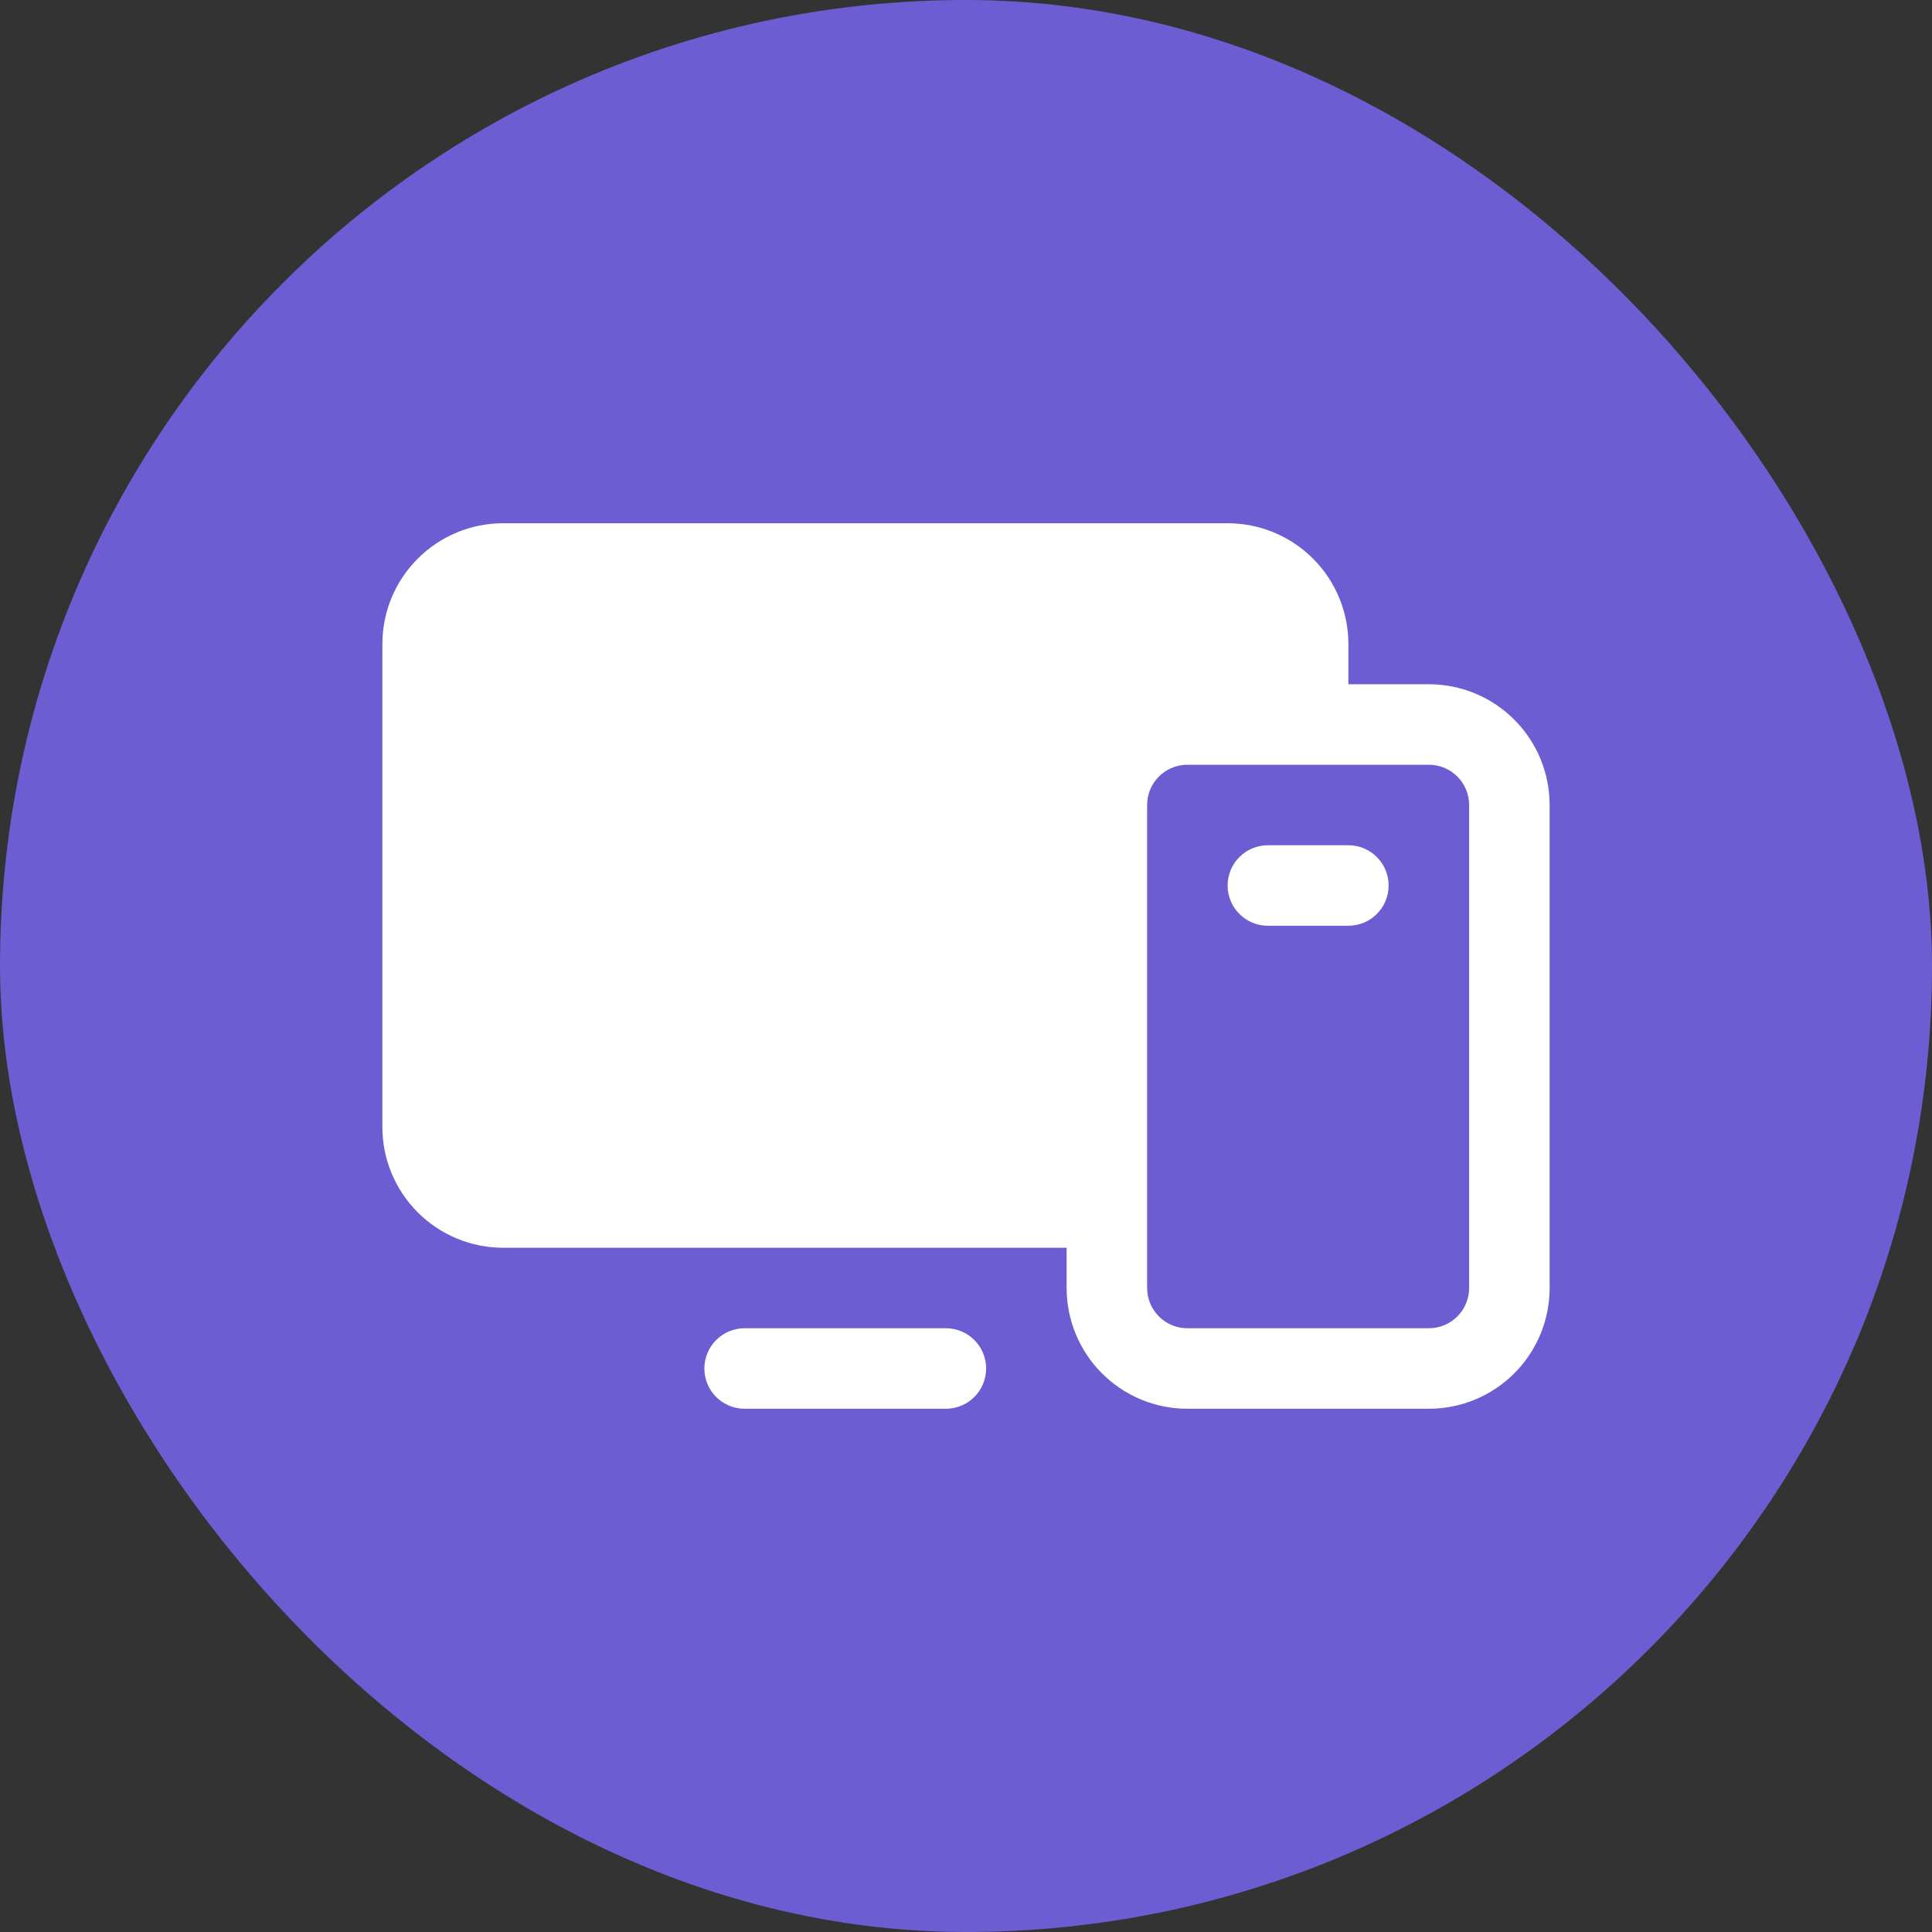 <svg width="48" height="48" viewBox="0 0 48 48" fill="none" xmlns="http://www.w3.org/2000/svg">
<rect x="0" y="0" width="48" height="48" fill="#333333" stroke="none"/>
<rect width="48" height="48" rx="24" fill="#6D5DD3"/>
<path d="M35.5 17H33.5V16C33.5 15.204 33.184 14.441 32.621 13.879C32.059 13.316 31.296 13 30.5 13H12.5C11.704 13 10.941 13.316 10.379 13.879C9.816 14.441 9.5 15.204 9.5 16V28C9.5 28.796 9.816 29.559 10.379 30.121C10.941 30.684 11.704 31 12.5 31H26.5V32C26.5 32.796 26.816 33.559 27.379 34.121C27.941 34.684 28.704 35 29.5 35H35.5C36.296 35 37.059 34.684 37.621 34.121C38.184 33.559 38.5 32.796 38.5 32V20C38.5 19.204 38.184 18.441 37.621 17.879C37.059 17.316 36.296 17 35.5 17ZM36.5 32C36.5 32.265 36.395 32.52 36.207 32.707C36.02 32.895 35.765 33 35.5 33H29.5C29.235 33 28.98 32.895 28.793 32.707C28.605 32.52 28.5 32.265 28.5 32V20C28.5 19.735 28.605 19.48 28.793 19.293C28.98 19.105 29.235 19 29.5 19H35.5C35.765 19 36.02 19.105 36.207 19.293C36.395 19.48 36.5 19.735 36.5 20V32ZM24.5 34C24.5 34.265 24.395 34.52 24.207 34.707C24.02 34.895 23.765 35 23.5 35H18.5C18.235 35 17.98 34.895 17.793 34.707C17.605 34.52 17.5 34.265 17.5 34C17.5 33.735 17.605 33.48 17.793 33.293C17.98 33.105 18.235 33 18.5 33H23.5C23.765 33 24.02 33.105 24.207 33.293C24.395 33.48 24.5 33.735 24.5 34ZM34.5 22C34.5 22.265 34.395 22.52 34.207 22.707C34.02 22.895 33.765 23 33.5 23H31.5C31.235 23 30.98 22.895 30.793 22.707C30.605 22.52 30.5 22.265 30.5 22C30.5 21.735 30.605 21.48 30.793 21.293C30.98 21.105 31.235 21 31.5 21H33.5C33.765 21 34.02 21.105 34.207 21.293C34.395 21.48 34.5 21.735 34.5 22Z" fill="white"/>
</svg>

